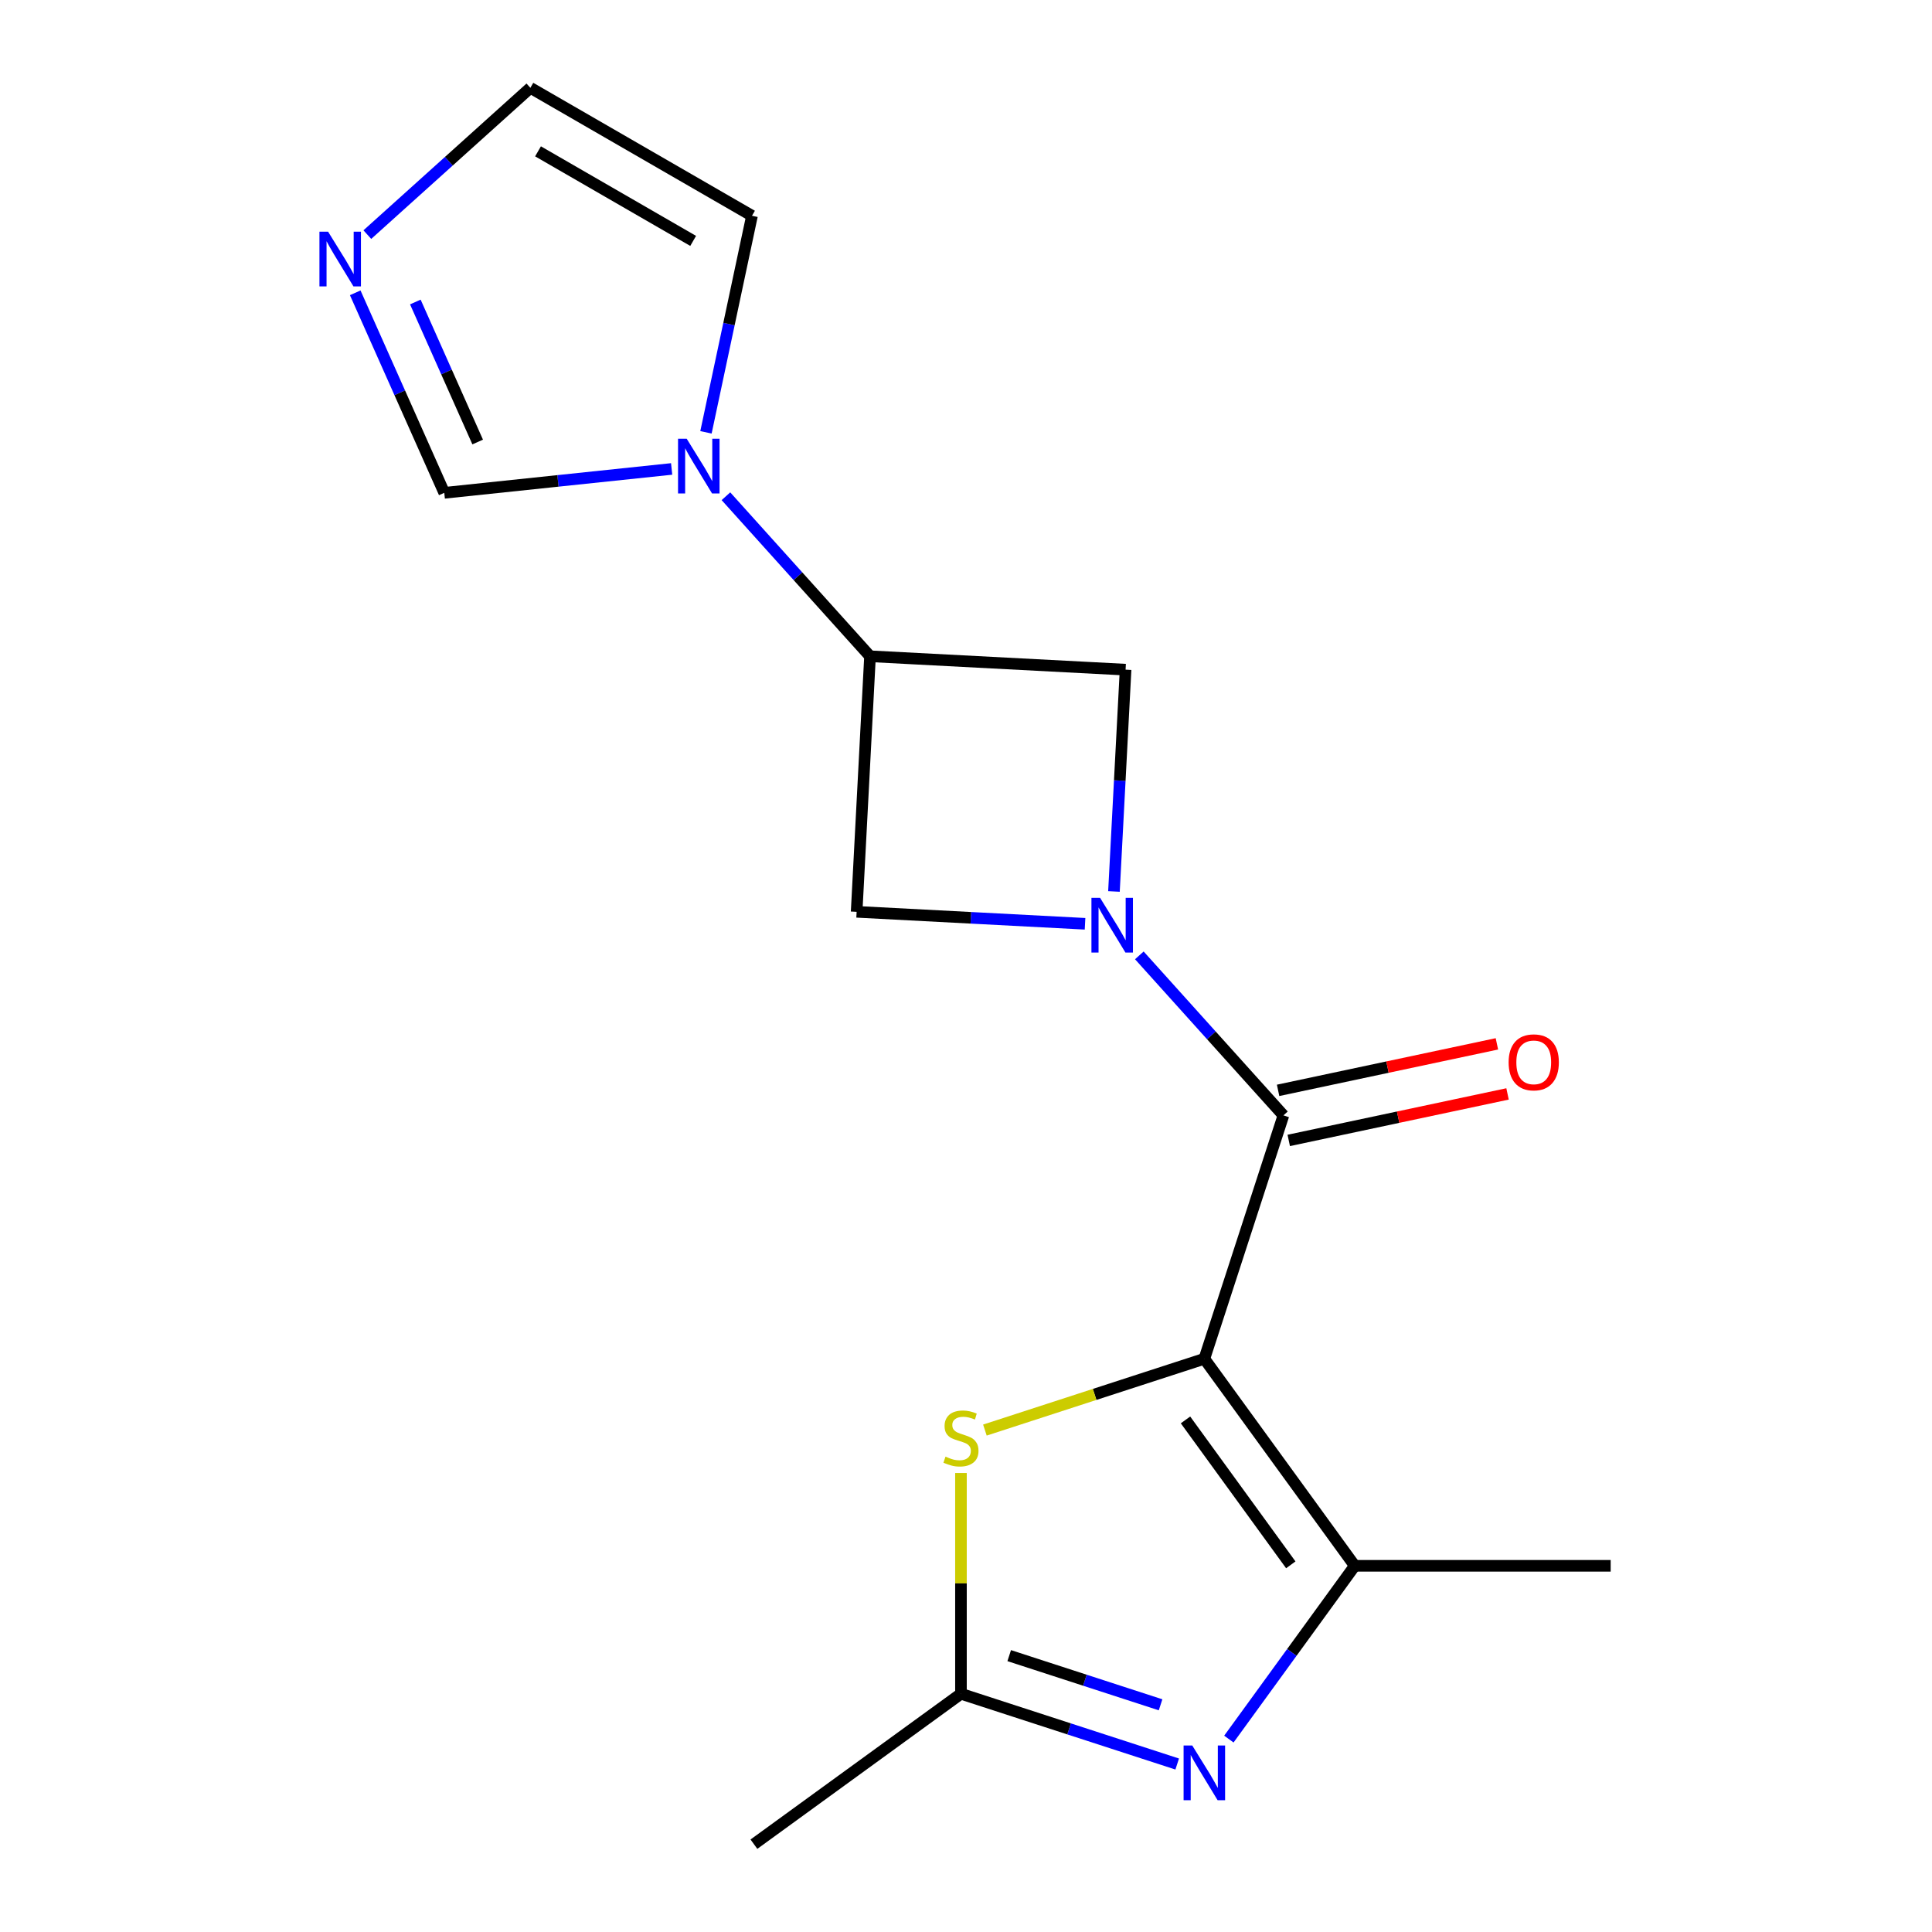 <?xml version='1.0' encoding='iso-8859-1'?>
<svg version='1.1' baseProfile='full'
              xmlns='http://www.w3.org/2000/svg'
                      xmlns:rdkit='http://www.rdkit.org/xml'
                      xmlns:xlink='http://www.w3.org/1999/xlink'
                  xml:space='preserve'
width='1000px' height='1000px' viewBox='0 0 1000 1000'>
<!-- END OF HEADER -->
<rect style='opacity:1.0;fill:#FFFFFF;stroke:none' width='1000' height='1000' x='0' y='0'> </rect>
<path class='bond-1' d='M 623.366,703.3 L 664.297,577.325' style='fill:none;fill-rule:evenodd;stroke:#000000;stroke-width:6px;stroke-linecap:butt;stroke-linejoin:miter;stroke-opacity:1' />
<path class='bond-2' d='M 623.366,703.3 L 701.222,810.46' style='fill:none;fill-rule:evenodd;stroke:#000000;stroke-width:6px;stroke-linecap:butt;stroke-linejoin:miter;stroke-opacity:1' />
<path class='bond-2' d='M 613.612,734.945 L 668.112,809.957' style='fill:none;fill-rule:evenodd;stroke:#000000;stroke-width:6px;stroke-linecap:butt;stroke-linejoin:miter;stroke-opacity:1' />
<path class='bond-4' d='M 623.366,703.3 L 566.574,721.752' style='fill:none;fill-rule:evenodd;stroke:#000000;stroke-width:6px;stroke-linecap:butt;stroke-linejoin:miter;stroke-opacity:1' />
<path class='bond-4' d='M 566.574,721.752 L 509.783,740.205' style='fill:none;fill-rule:evenodd;stroke:#CCCC00;stroke-width:6px;stroke-linecap:butt;stroke-linejoin:miter;stroke-opacity:1' />
<path class='bond-0' d='M 589.718,494.496 L 627.007,535.91' style='fill:none;fill-rule:evenodd;stroke:#0000FF;stroke-width:6px;stroke-linecap:butt;stroke-linejoin:miter;stroke-opacity:1' />
<path class='bond-0' d='M 627.007,535.91 L 664.297,577.325' style='fill:none;fill-rule:evenodd;stroke:#000000;stroke-width:6px;stroke-linecap:butt;stroke-linejoin:miter;stroke-opacity:1' />
<path class='bond-8' d='M 561.615,478.153 L 502.502,475.056' style='fill:none;fill-rule:evenodd;stroke:#0000FF;stroke-width:6px;stroke-linecap:butt;stroke-linejoin:miter;stroke-opacity:1' />
<path class='bond-8' d='M 502.502,475.056 L 443.39,471.958' style='fill:none;fill-rule:evenodd;stroke:#000000;stroke-width:6px;stroke-linecap:butt;stroke-linejoin:miter;stroke-opacity:1' />
<path class='bond-9' d='M 576.582,461.418 L 579.59,404.016' style='fill:none;fill-rule:evenodd;stroke:#0000FF;stroke-width:6px;stroke-linecap:butt;stroke-linejoin:miter;stroke-opacity:1' />
<path class='bond-9' d='M 579.59,404.016 L 582.598,346.614' style='fill:none;fill-rule:evenodd;stroke:#000000;stroke-width:6px;stroke-linecap:butt;stroke-linejoin:miter;stroke-opacity:1' />
<path class='bond-12' d='M 667.051,590.281 L 723.677,578.245' style='fill:none;fill-rule:evenodd;stroke:#000000;stroke-width:6px;stroke-linecap:butt;stroke-linejoin:miter;stroke-opacity:1' />
<path class='bond-12' d='M 723.677,578.245 L 780.303,566.209' style='fill:none;fill-rule:evenodd;stroke:#FF0000;stroke-width:6px;stroke-linecap:butt;stroke-linejoin:miter;stroke-opacity:1' />
<path class='bond-12' d='M 661.544,564.369 L 718.169,552.333' style='fill:none;fill-rule:evenodd;stroke:#000000;stroke-width:6px;stroke-linecap:butt;stroke-linejoin:miter;stroke-opacity:1' />
<path class='bond-12' d='M 718.169,552.333 L 774.795,540.296' style='fill:none;fill-rule:evenodd;stroke:#FF0000;stroke-width:6px;stroke-linecap:butt;stroke-linejoin:miter;stroke-opacity:1' />
<path class='bond-3' d='M 701.222,810.46 L 668.641,855.305' style='fill:none;fill-rule:evenodd;stroke:#000000;stroke-width:6px;stroke-linecap:butt;stroke-linejoin:miter;stroke-opacity:1' />
<path class='bond-3' d='M 668.641,855.305 L 636.06,900.149' style='fill:none;fill-rule:evenodd;stroke:#0000FF;stroke-width:6px;stroke-linecap:butt;stroke-linejoin:miter;stroke-opacity:1' />
<path class='bond-15' d='M 701.222,810.46 L 833.68,810.46' style='fill:none;fill-rule:evenodd;stroke:#000000;stroke-width:6px;stroke-linecap:butt;stroke-linejoin:miter;stroke-opacity:1' />
<path class='bond-17' d='M 609.314,913.055 L 553.353,894.872' style='fill:none;fill-rule:evenodd;stroke:#0000FF;stroke-width:6px;stroke-linecap:butt;stroke-linejoin:miter;stroke-opacity:1' />
<path class='bond-17' d='M 553.353,894.872 L 497.391,876.689' style='fill:none;fill-rule:evenodd;stroke:#000000;stroke-width:6px;stroke-linecap:butt;stroke-linejoin:miter;stroke-opacity:1' />
<path class='bond-17' d='M 600.712,882.405 L 561.539,869.677' style='fill:none;fill-rule:evenodd;stroke:#0000FF;stroke-width:6px;stroke-linecap:butt;stroke-linejoin:miter;stroke-opacity:1' />
<path class='bond-17' d='M 561.539,869.677 L 522.366,856.949' style='fill:none;fill-rule:evenodd;stroke:#000000;stroke-width:6px;stroke-linecap:butt;stroke-linejoin:miter;stroke-opacity:1' />
<path class='bond-7' d='M 497.391,762.423 L 497.391,819.556' style='fill:none;fill-rule:evenodd;stroke:#CCCC00;stroke-width:6px;stroke-linecap:butt;stroke-linejoin:miter;stroke-opacity:1' />
<path class='bond-7' d='M 497.391,819.556 L 497.391,876.689' style='fill:none;fill-rule:evenodd;stroke:#000000;stroke-width:6px;stroke-linecap:butt;stroke-linejoin:miter;stroke-opacity:1' />
<path class='bond-5' d='M 375.742,256.852 L 413.032,298.267' style='fill:none;fill-rule:evenodd;stroke:#0000FF;stroke-width:6px;stroke-linecap:butt;stroke-linejoin:miter;stroke-opacity:1' />
<path class='bond-5' d='M 413.032,298.267 L 450.322,339.682' style='fill:none;fill-rule:evenodd;stroke:#000000;stroke-width:6px;stroke-linecap:butt;stroke-linejoin:miter;stroke-opacity:1' />
<path class='bond-11' d='M 347.639,242.723 L 288.799,248.908' style='fill:none;fill-rule:evenodd;stroke:#0000FF;stroke-width:6px;stroke-linecap:butt;stroke-linejoin:miter;stroke-opacity:1' />
<path class='bond-11' d='M 288.799,248.908 L 229.959,255.092' style='fill:none;fill-rule:evenodd;stroke:#000000;stroke-width:6px;stroke-linecap:butt;stroke-linejoin:miter;stroke-opacity:1' />
<path class='bond-13' d='M 365.405,223.775 L 377.317,167.729' style='fill:none;fill-rule:evenodd;stroke:#0000FF;stroke-width:6px;stroke-linecap:butt;stroke-linejoin:miter;stroke-opacity:1' />
<path class='bond-13' d='M 377.317,167.729 L 389.23,111.683' style='fill:none;fill-rule:evenodd;stroke:#000000;stroke-width:6px;stroke-linecap:butt;stroke-linejoin:miter;stroke-opacity:1' />
<path class='bond-6' d='M 450.322,339.682 L 443.39,471.958' style='fill:none;fill-rule:evenodd;stroke:#000000;stroke-width:6px;stroke-linecap:butt;stroke-linejoin:miter;stroke-opacity:1' />
<path class='bond-18' d='M 450.322,339.682 L 582.598,346.614' style='fill:none;fill-rule:evenodd;stroke:#000000;stroke-width:6px;stroke-linecap:butt;stroke-linejoin:miter;stroke-opacity:1' />
<path class='bond-16' d='M 497.391,876.689 L 390.231,954.545' style='fill:none;fill-rule:evenodd;stroke:#000000;stroke-width:6px;stroke-linecap:butt;stroke-linejoin:miter;stroke-opacity:1' />
<path class='bond-10' d='M 183.862,151.557 L 206.911,203.325' style='fill:none;fill-rule:evenodd;stroke:#0000FF;stroke-width:6px;stroke-linecap:butt;stroke-linejoin:miter;stroke-opacity:1' />
<path class='bond-10' d='M 206.911,203.325 L 229.959,255.092' style='fill:none;fill-rule:evenodd;stroke:#000000;stroke-width:6px;stroke-linecap:butt;stroke-linejoin:miter;stroke-opacity:1' />
<path class='bond-10' d='M 214.978,156.313 L 231.112,192.55' style='fill:none;fill-rule:evenodd;stroke:#0000FF;stroke-width:6px;stroke-linecap:butt;stroke-linejoin:miter;stroke-opacity:1' />
<path class='bond-10' d='M 231.112,192.55 L 247.246,228.787' style='fill:none;fill-rule:evenodd;stroke:#000000;stroke-width:6px;stroke-linecap:butt;stroke-linejoin:miter;stroke-opacity:1' />
<path class='bond-19' d='M 190.135,121.434 L 232.327,83.444' style='fill:none;fill-rule:evenodd;stroke:#0000FF;stroke-width:6px;stroke-linecap:butt;stroke-linejoin:miter;stroke-opacity:1' />
<path class='bond-19' d='M 232.327,83.444 L 274.519,45.455' style='fill:none;fill-rule:evenodd;stroke:#000000;stroke-width:6px;stroke-linecap:butt;stroke-linejoin:miter;stroke-opacity:1' />
<path class='bond-14' d='M 389.23,111.683 L 274.519,45.455' style='fill:none;fill-rule:evenodd;stroke:#000000;stroke-width:6px;stroke-linecap:butt;stroke-linejoin:miter;stroke-opacity:1' />
<path class='bond-14' d='M 358.778,124.691 L 278.48,78.331' style='fill:none;fill-rule:evenodd;stroke:#000000;stroke-width:6px;stroke-linecap:butt;stroke-linejoin:miter;stroke-opacity:1' />
<path  class='atom-1' d='M 569.406 464.73
L 578.686 479.73
Q 579.606 481.21, 581.086 483.89
Q 582.566 486.57, 582.646 486.73
L 582.646 464.73
L 586.406 464.73
L 586.406 493.05
L 582.526 493.05
L 572.566 476.65
Q 571.406 474.73, 570.166 472.53
Q 568.966 470.33, 568.606 469.65
L 568.606 493.05
L 564.926 493.05
L 564.926 464.73
L 569.406 464.73
' fill='#0000FF'/>
<path  class='atom-4' d='M 617.106 903.46
L 626.386 918.46
Q 627.306 919.94, 628.786 922.62
Q 630.266 925.3, 630.346 925.46
L 630.346 903.46
L 634.106 903.46
L 634.106 931.78
L 630.226 931.78
L 620.266 915.38
Q 619.106 913.46, 617.866 911.26
Q 616.666 909.06, 616.306 908.38
L 616.306 931.78
L 612.626 931.78
L 612.626 903.46
L 617.106 903.46
' fill='#0000FF'/>
<path  class='atom-5' d='M 489.391 753.951
Q 489.711 754.071, 491.031 754.631
Q 492.351 755.191, 493.791 755.551
Q 495.271 755.871, 496.711 755.871
Q 499.391 755.871, 500.951 754.591
Q 502.511 753.271, 502.511 750.991
Q 502.511 749.431, 501.711 748.471
Q 500.951 747.511, 499.751 746.991
Q 498.551 746.471, 496.551 745.871
Q 494.031 745.111, 492.511 744.391
Q 491.031 743.671, 489.951 742.151
Q 488.911 740.631, 488.911 738.071
Q 488.911 734.511, 491.311 732.311
Q 493.751 730.111, 498.551 730.111
Q 501.831 730.111, 505.551 731.671
L 504.631 734.751
Q 501.231 733.351, 498.671 733.351
Q 495.911 733.351, 494.391 734.511
Q 492.871 735.631, 492.911 737.591
Q 492.911 739.111, 493.671 740.031
Q 494.471 740.951, 495.591 741.471
Q 496.751 741.991, 498.671 742.591
Q 501.231 743.391, 502.751 744.191
Q 504.271 744.991, 505.351 746.631
Q 506.471 748.231, 506.471 750.991
Q 506.471 754.911, 503.831 757.031
Q 501.231 759.111, 496.871 759.111
Q 494.351 759.111, 492.431 758.551
Q 490.551 758.031, 488.311 757.111
L 489.391 753.951
' fill='#CCCC00'/>
<path  class='atom-6' d='M 355.431 227.086
L 364.711 242.086
Q 365.631 243.566, 367.111 246.246
Q 368.591 248.926, 368.671 249.086
L 368.671 227.086
L 372.431 227.086
L 372.431 255.406
L 368.551 255.406
L 358.591 239.006
Q 357.431 237.086, 356.191 234.886
Q 354.991 232.686, 354.631 232.006
L 354.631 255.406
L 350.951 255.406
L 350.951 227.086
L 355.431 227.086
' fill='#0000FF'/>
<path  class='atom-11' d='M 169.824 119.926
L 179.104 134.926
Q 180.024 136.406, 181.504 139.086
Q 182.984 141.766, 183.064 141.926
L 183.064 119.926
L 186.824 119.926
L 186.824 148.246
L 182.944 148.246
L 172.984 131.846
Q 171.824 129.926, 170.584 127.726
Q 169.384 125.526, 169.024 124.846
L 169.024 148.246
L 165.344 148.246
L 165.344 119.926
L 169.824 119.926
' fill='#0000FF'/>
<path  class='atom-13' d='M 780.861 549.866
Q 780.861 543.066, 784.221 539.266
Q 787.581 535.466, 793.861 535.466
Q 800.141 535.466, 803.501 539.266
Q 806.861 543.066, 806.861 549.866
Q 806.861 556.746, 803.461 560.666
Q 800.061 564.546, 793.861 564.546
Q 787.621 564.546, 784.221 560.666
Q 780.861 556.786, 780.861 549.866
M 793.861 561.346
Q 798.181 561.346, 800.501 558.466
Q 802.861 555.546, 802.861 549.866
Q 802.861 544.306, 800.501 541.506
Q 798.181 538.666, 793.861 538.666
Q 789.541 538.666, 787.181 541.466
Q 784.861 544.266, 784.861 549.866
Q 784.861 555.586, 787.181 558.466
Q 789.541 561.346, 793.861 561.346
' fill='#FF0000'/>
</svg>
